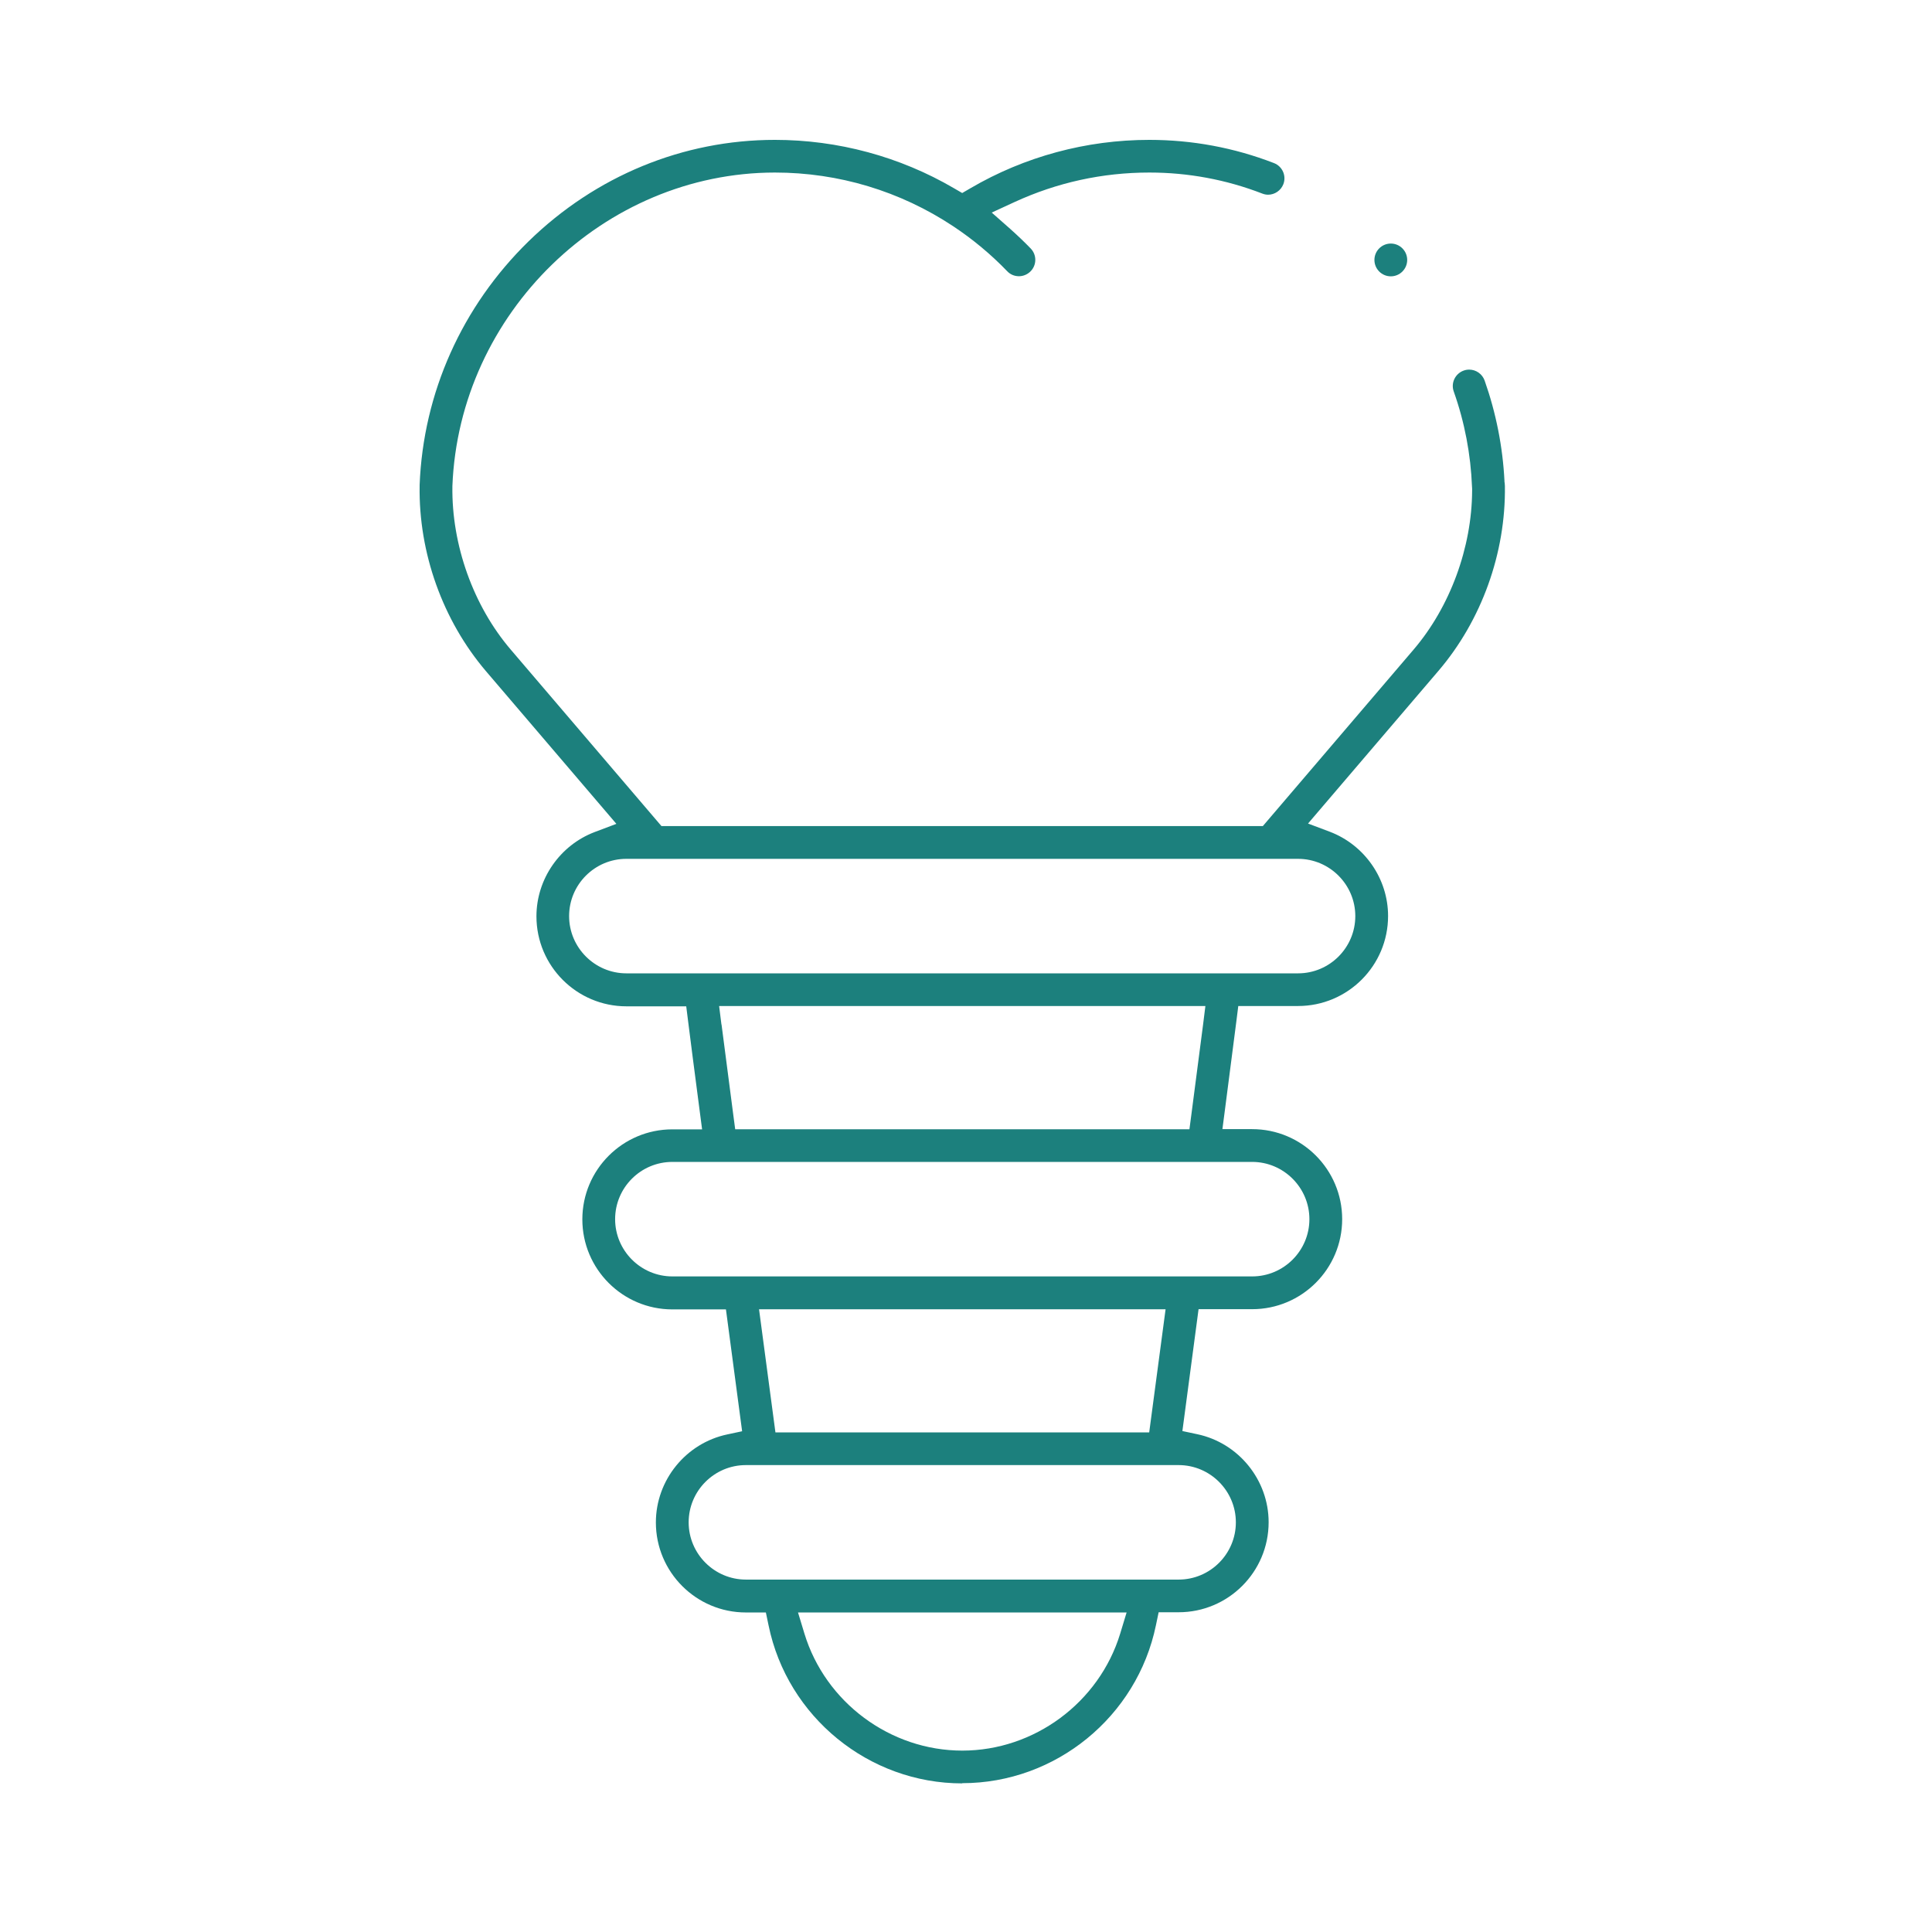 <svg xmlns="http://www.w3.org/2000/svg" width="221" height="221" viewBox="0 0 221 221" fill="none"><g clip-path="url(#clip0_29_147)"><path d="M110.066 204C99.395 204 90.07 196.406 87.919 185.939L87.607 184.449H85.324C79.64 184.449 75.025 179.835 75.025 174.151 75.025 169.308 78.462 165.078 83.197 164.081L84.891 163.72l-1.851-13.939H76.912C71.228 149.781 66.614 145.167 66.614 139.483s4.614-10.298 10.298-10.298h3.401L80.036 127.07C79.592 123.693 78.763 117.288 78.703 116.747L78.498 115.113H71.661C65.977 115.113 61.363 110.499 61.363 104.815c0-4.254 2.68-8.123 6.657-9.637L70.507 94.24 55.583 76.768c-4.939-5.804-7.703-13.519-7.582-21.197V55.475C48.409 44.948 52.843 35.046 60.473 27.596 68.14 20.122 78.138 16 88.64 16 95.85 16 102.928 17.911 109.117 21.528L110.066 22.08 111.015 21.528C117.192 17.911 124.27 16 131.468 16 136.37 16 141.165 16.889 145.731 18.656 146.693 19.028 147.173 20.11 146.801 21.071 146.524 21.792 145.815 22.273 145.058 22.273 144.83 22.273 144.602 22.225 144.385 22.14 140.252 20.542 135.902 19.737 131.48 19.737 126.096 19.737 120.905 20.879 116.05 23.114l-2.607 1.202 2.151 1.899C116.399 26.935 117.18 27.68 117.901 28.425 118.622 29.17 118.598 30.36 117.853 31.069 117.504 31.405 117.036 31.598 116.555 31.598 116.038 31.598 115.558 31.393 115.209 31.021c-1.851-1.923-3.929-3.653-6.176-5.143-6.057-4.014-13.099-6.141-20.393-6.141C69.077 19.749 52.53 35.827 51.749 55.595V55.643C51.653 62.324 54.141 69.306 58.431 74.317L75.662 94.493H144.457l17.244-20.188C165.871 69.426 168.371 62.624 168.395 56.111V56.003v-.108C168.395 55.835 168.383 55.763 168.383 55.703 168.238 51.978 167.541 48.301 166.292 44.78 165.943 43.806 166.46 42.737 167.433 42.389 167.638 42.316 167.842 42.28 168.058 42.28 168.851 42.28 169.56 42.785 169.825 43.53 171.134 47.243 171.903 51.125 172.096 55.042V55.138L172.12 55.234C172.132 55.342 172.144 55.463 172.144 55.595 172.252 63.261 169.476 70.964 164.549 76.732L149.625 94.204 152.112 95.141C156.102 96.656 158.781 100.525 158.781 104.779c0 5.684-4.614 10.298-10.298 10.298H141.646L141.441 116.711C141.369 117.252 140.54 123.669 140.107 127.046L139.831 129.161H143.232c5.684.0 10.298 4.614 10.298 10.298s-4.614 10.298-10.298 10.298H137.103L135.253 163.696 136.947 164.057C141.682 165.054 145.118 169.296 145.118 174.127c0 5.684-4.614 10.298-10.298 10.298H132.537L132.225 185.915C130.062 196.381 120.749 203.976 110.078 203.976L110.066 204zM92.017 186.864C94.42 194.747 101.847 200.251 110.078 200.251c8.231.0 15.658-5.504 18.061-13.387L128.872 184.449H91.284L92.017 186.864zM85.324 167.59C81.707 167.59 78.775 170.534 78.775 174.139 78.775 177.744 81.719 180.688 85.324 180.688H134.82C138.437 180.688 141.369 177.744 141.369 174.139 141.369 170.534 138.425 167.59 134.82 167.59H85.324zm3.365-3.738H131.456L133.33 149.769H86.826l1.875 14.083H88.688zM76.912 132.91C73.295 132.91 70.363 135.854 70.363 139.459S73.307 146.008 76.912 146.008H143.232C146.849 146.008 149.781 143.064 149.781 139.459S146.837 132.91 143.232 132.91H76.912zm5.624-15.718C82.812 119.331 83.233 122.587 83.882 127.538L84.098 129.173h51.96L136.274 127.538C136.923 122.587 137.344 119.331 137.62 117.192L137.884 115.077H82.26L82.524 117.192H82.536zM71.649 98.242C68.032 98.242 65.1 101.186 65.1 104.791 65.1 108.396 68.044 111.34 71.649 111.34H148.483C152.1 111.34 155.032 108.396 155.032 104.791 155.032 101.186 152.088 98.242 148.483 98.242H71.649z" fill="#1c807d"/><path d="M159.094 31.61C158.06 31.61 157.219 30.768 157.219 29.735c0-1.033.841-1.875 1.875-1.875C160.127 27.86 160.968 28.701 160.968 29.735c0 1.034-.841 1.875-1.874 1.875z" fill="#1c807d"/></g><defs><clipPath id="clip0_29_147"><rect width="124.132" height="188" fill="#fff" transform="translate(48 16)"/></clipPath></defs></svg>